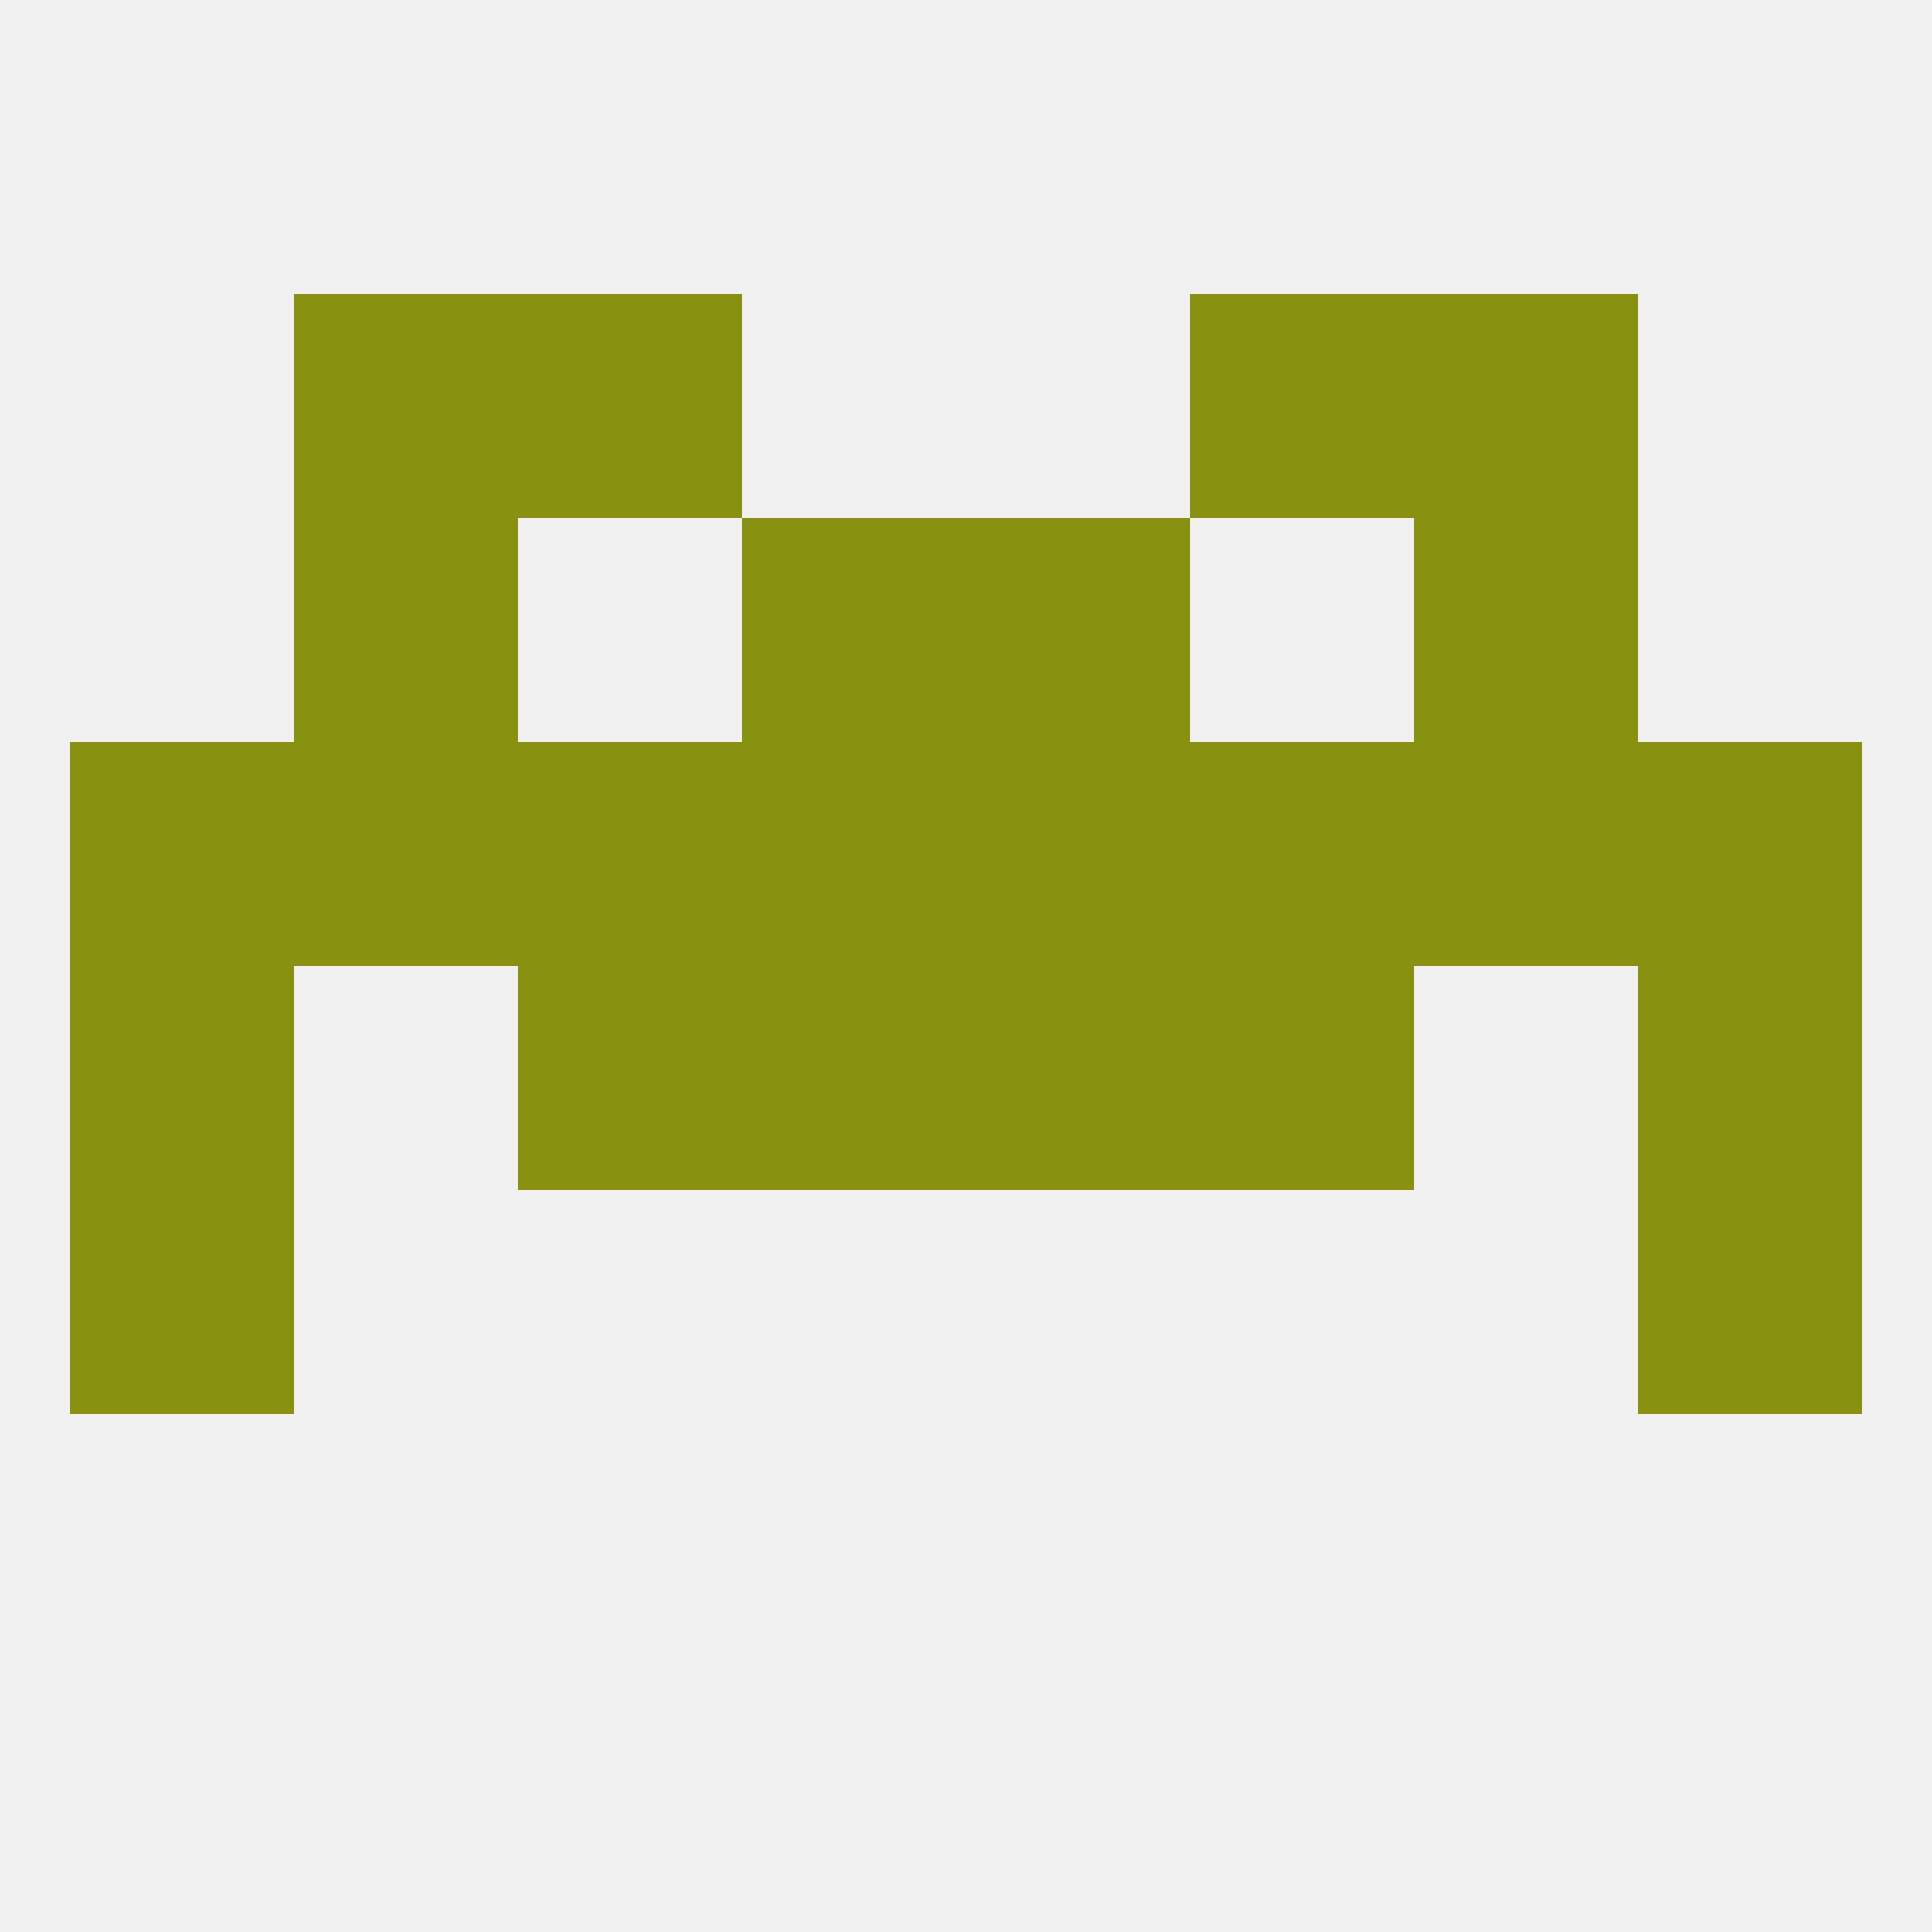 
<!--   <?xml version="1.0"?> -->
<svg version="1.1" baseprofile="full" xmlns="http://www.w3.org/2000/svg" xmlns:xlink="http://www.w3.org/1999/xlink" xmlns:ev="http://www.w3.org/2001/xml-events" width="250" height="250" viewBox="0 0 250 250" >
	<rect width="100%" height="100%" fill="rgba(240,240,240,255)"/>

	<rect x="125" y="96" width="29" height="29" fill="rgba(136,146,16,255)"/>
	<rect x="67" y="96" width="29" height="29" fill="rgba(136,146,16,255)"/>
	<rect x="154" y="96" width="29" height="29" fill="rgba(136,146,16,255)"/>
	<rect x="38" y="96" width="29" height="29" fill="rgba(136,146,16,255)"/>
	<rect x="183" y="96" width="29" height="29" fill="rgba(136,146,16,255)"/>
	<rect x="9" y="96" width="29" height="29" fill="rgba(136,146,16,255)"/>
	<rect x="212" y="96" width="29" height="29" fill="rgba(136,146,16,255)"/>
	<rect x="96" y="96" width="29" height="29" fill="rgba(136,146,16,255)"/>
	<rect x="96" y="67" width="29" height="29" fill="rgba(136,146,16,255)"/>
	<rect x="125" y="67" width="29" height="29" fill="rgba(136,146,16,255)"/>
	<rect x="38" y="67" width="29" height="29" fill="rgba(136,146,16,255)"/>
	<rect x="183" y="67" width="29" height="29" fill="rgba(136,146,16,255)"/>
	<rect x="38" y="38" width="29" height="29" fill="rgba(136,146,16,255)"/>
	<rect x="183" y="38" width="29" height="29" fill="rgba(136,146,16,255)"/>
	<rect x="67" y="38" width="29" height="29" fill="rgba(136,146,16,255)"/>
	<rect x="154" y="38" width="29" height="29" fill="rgba(136,146,16,255)"/>
	<rect x="67" y="125" width="29" height="29" fill="rgba(136,146,16,255)"/>
	<rect x="154" y="125" width="29" height="29" fill="rgba(136,146,16,255)"/>
	<rect x="9" y="125" width="29" height="29" fill="rgba(136,146,16,255)"/>
	<rect x="212" y="125" width="29" height="29" fill="rgba(136,146,16,255)"/>
	<rect x="96" y="125" width="29" height="29" fill="rgba(136,146,16,255)"/>
	<rect x="125" y="125" width="29" height="29" fill="rgba(136,146,16,255)"/>
	<rect x="9" y="154" width="29" height="29" fill="rgba(136,146,16,255)"/>
	<rect x="212" y="154" width="29" height="29" fill="rgba(136,146,16,255)"/>
</svg>